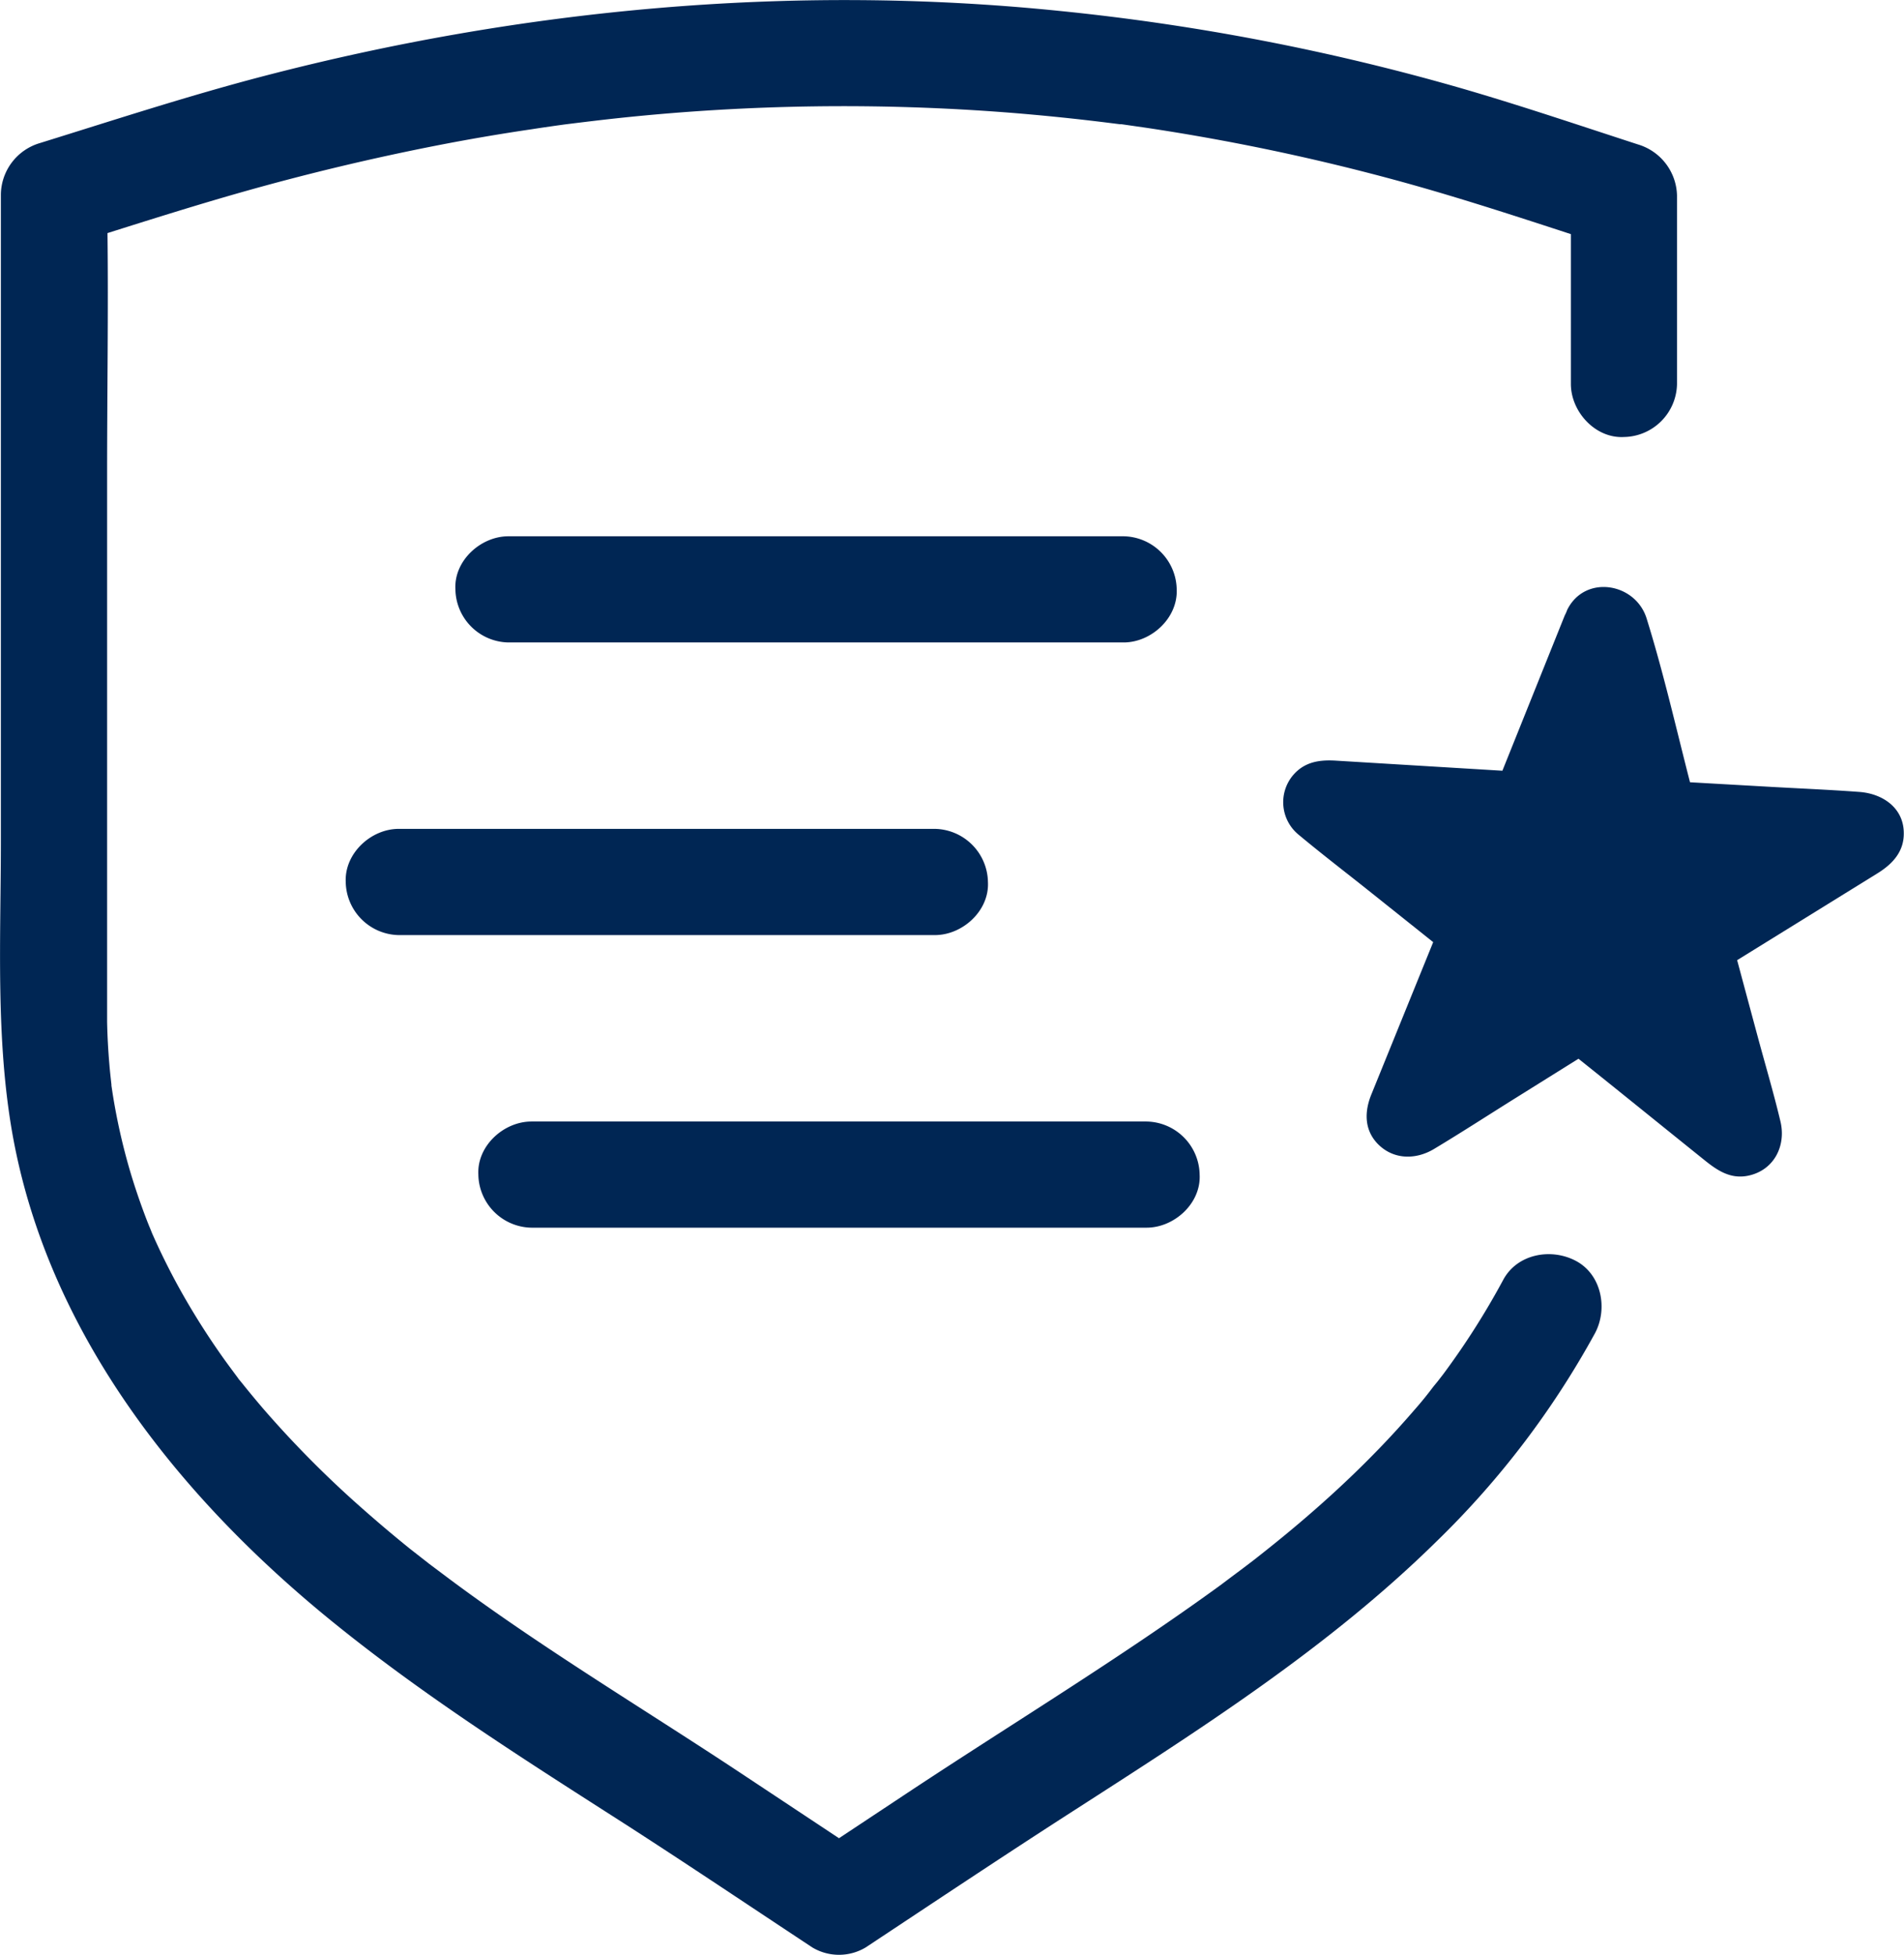 <svg id="Layer_1" data-name="Layer 1" xmlns="http://www.w3.org/2000/svg" viewBox="0 0 348.6 357.81"><defs><style>.cls-1{fill:#002654;}</style></defs><path class="cls-1" d="M288.51,230.76c-4.51-2.39-10.72-1.3-13.29,3.48a140.83,140.83,0,0,1-11,17.29l-1,1.29-.82,1Q260.77,256,259,258q-3.27,3.8-6.75,7.38c-4.64,4.79-9.54,9.3-14.63,13.6-2.55,2.16-5.15,4.25-7.77,6.31l-.23.18-.25.19-1.84,1.4c-1.34,1-2.68,2-4,3C205,303.54,185.41,315.38,166.34,328l-12.73,8.43-18.49-12.25c-17.56-11.61-35.66-22.43-52.58-35q-2-1.5-4-3l-.79-.62L75,283.41q-4.67-3.77-9.15-7.75a190.36,190.36,0,0,1-17.7-17.89q-2-2.34-3.93-4.75l-.51-.61-.17-.25c-.79-1.06-1.57-2.11-2.34-3.17q-3.87-5.4-7.2-11.15a124.27,124.27,0,0,1-6.13-12.07c-.06-.14-.89-2.24-.32-.73l-.29-.76c-.43-1.07-.84-2.15-1.23-3.23q-1.2-3.3-2.2-6.66a113.1,113.1,0,0,1-3.18-14.07c-.09-.55-.16-1.1-.25-1.64a1.5,1.5,0,0,0,0-.2c-.14-1.25-.28-2.5-.38-3.75q-.33-3.84-.41-7.7c0-1.71,0-3.42,0-5.13V86.55c0-14.62.24-29.27.07-43.89,8.06-2.54,16.11-5.08,24.23-7.39q17.84-5.07,36-8.63,8.73-1.71,17.54-3c1.53-.24,3.07-.46,4.61-.68l1.3-.18.72-.09c3.22-.4,6.44-.79,9.67-1.13a389.94,389.94,0,0,1,70.93-.95q9.06.72,18.08,1.84l2.31.29.29,0,4.52.65q4.62.69,9.22,1.49,17.79,3.09,35.24,7.77c11.21,3,22.24,6.6,33.27,10.2V70.27c0,5.08,4.47,10,9.72,9.71a9.88,9.88,0,0,0,9.71-9.71V35.81a10,10,0,0,0-7.13-9.37c-10.87-3.53-21.71-7.21-32.69-10.38A416.62,416.62,0,0,0,194,2C145.08-3,95.47,1.6,48,14,34.27,17.59,20.8,22,7.29,26.19A9.94,9.94,0,0,0,.16,35.56V153.84c0,17.86-1,36.17,2.14,53.82,6.59,36.74,31,67,59.44,89.85C78.5,311,96.63,322.43,114.69,334c10.36,6.67,20.6,13.53,30.88,20.33l3.14,2.08a9.52,9.52,0,0,0,9.8,0c12.6-8.34,25.17-16.73,37.88-24.9,23.23-14.94,46.85-29.94,66.63-49.41a160.31,160.31,0,0,0,29-38.09C294.4,239.58,293.27,233.27,288.51,230.76Zm-83-208Z"/><path class="cls-1" d="M340.45,144.94c-5.81-.43-11.65-.66-17.46-1l-13.57-.77c-2.57-10-4.87-20.13-7.95-30-2.05-6.53-11.31-8.08-14.54-1.54a6.73,6.73,0,0,1-.44,1l-11.42,28.43-30.54-1.85c-3-.18-5.71.24-7.78,2.66a7.68,7.68,0,0,0,1,10.89c4.39,3.66,8.95,7.14,13.43,10.72l11.22,8.95-11.34,27.92c-1.21,3-1.31,6.23,1,8.8,2.84,3.11,7.06,3.2,10.5,1.13,5-3,9.87-6.16,14.8-9.24l11.64-7.27c7.69,6.14,15.33,12.34,23,18.5,2.39,1.93,4.82,3.59,8.1,2.9,4.71-1,6.94-5.46,5.88-9.92-1.29-5.42-2.9-10.79-4.34-16.17q-1.8-6.68-3.59-13.35l25.72-15.91c2.72-1.69,4.84-3.94,4.79-7.37C348.53,147.85,344.7,145.26,340.45,144.94Z"/><path class="cls-1" d="M93.09,117.58H205.72c5.08,0,9.95-4.47,9.72-9.72a9.89,9.89,0,0,0-9.72-9.71H93.09c-5.08,0-10,4.47-9.71,9.71A9.88,9.88,0,0,0,93.09,117.58Z"/><path class="cls-1" d="M63.3,161.42A9.89,9.89,0,0,0,73,171.14h98.16c5.09,0,10-4.47,9.72-9.72a9.9,9.9,0,0,0-9.72-9.72H73C67.93,151.7,63.06,156.17,63.3,161.42Z"/><path class="cls-1" d="M97.3,224.69H209.92c5.09,0,10-4.47,9.72-9.71a9.89,9.89,0,0,0-9.72-9.72H97.3c-5.08,0-10,4.47-9.72,9.72A9.89,9.89,0,0,0,97.3,224.69Z"/></svg>